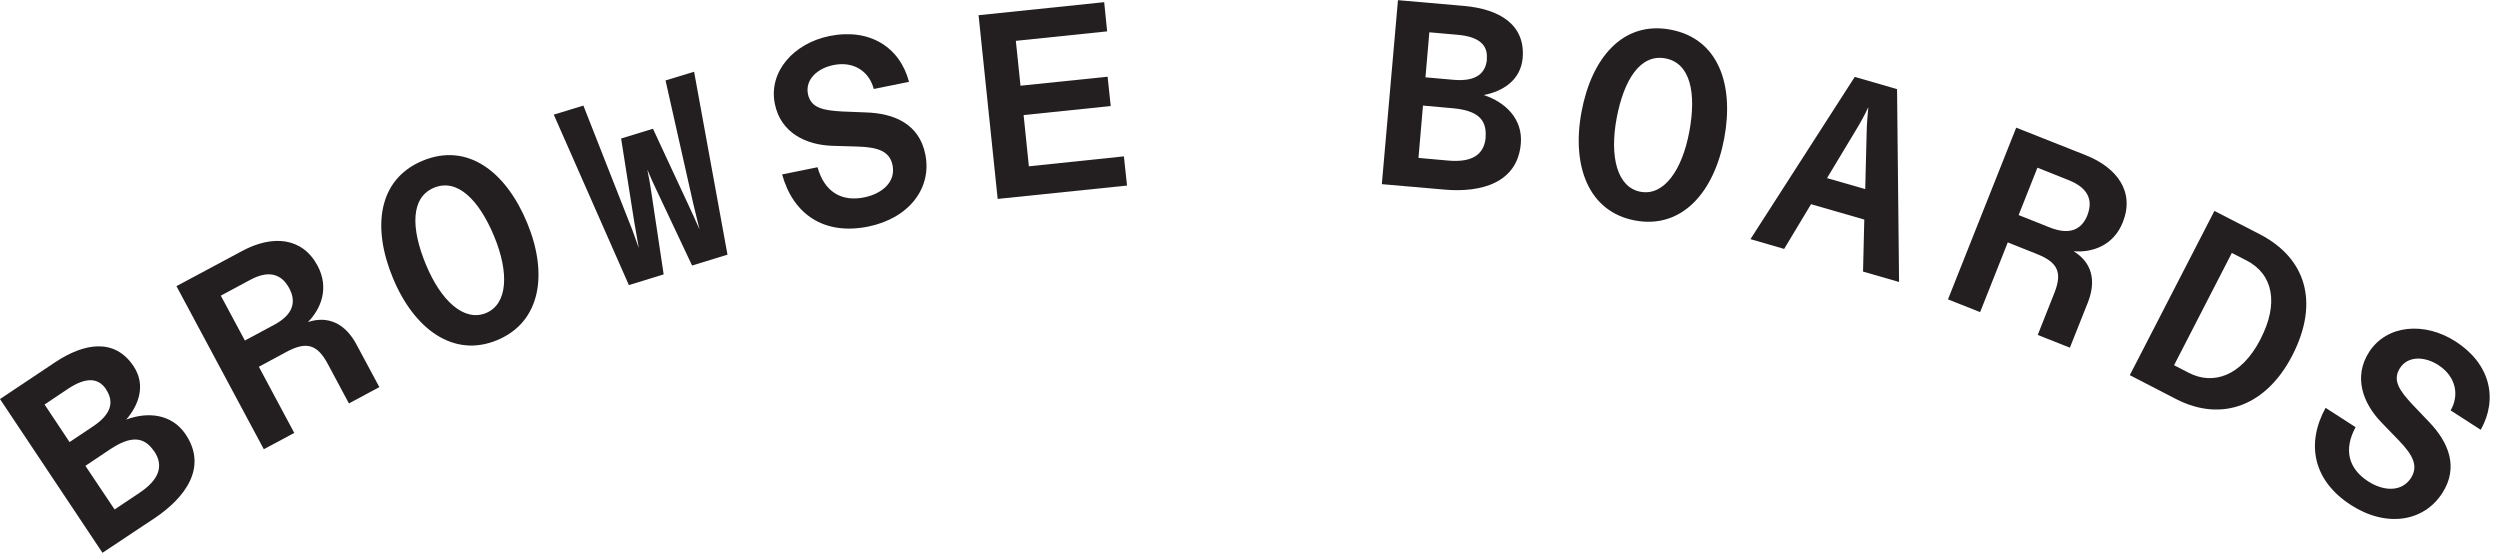 <svg xmlns="http://www.w3.org/2000/svg" fill="none" viewBox="0 0 161 36" height="36" width="161">
<path fill="#231F20" d="M0 25.7L3.55 23.33C5.46 22.06 7.4 21.78 8.6 23.58C9.42 24.81 8.92 26.11 8.13 27.02C9.52 26.5 11.07 26.65 11.96 27.98C13.37 30.09 11.95 32.03 9.97 33.36L6.6 35.6L0 25.7ZM6.84 25.08C6.35 24.34 5.57 24.25 4.38 25.04L2.87 26.05L4.48 28.47L5.99 27.46C7.18 26.67 7.36 25.87 6.83 25.08H6.84ZM9.93 29.07C9.27 28.08 8.4 28.07 7.1 28.93L5.5 30L7.38 32.81L8.98 31.74C10.28 30.87 10.55 29.98 9.93 29.06V29.07Z"></path>
<path fill="#231F20" d="M11.36 18.43L15.6 16.16C17.56 15.11 19.47 15.28 20.45 17.11C21.22 18.55 20.67 19.9 19.83 20.74C21.14 20.31 22.24 20.84 22.96 22.19L24.43 24.93L22.47 25.98L21.1 23.42C20.43 22.18 19.74 21.97 18.45 22.66L16.67 23.62L18.95 27.88L16.99 28.93L11.37 18.44L11.36 18.43ZM18.62 18.55C18.11 17.61 17.27 17.4 16.12 18.02L14.22 19.04L15.77 21.93L17.67 20.91C18.82 20.29 19.13 19.49 18.62 18.55Z"></path>
<path fill="#231F20" d="M25.31 17.92C23.95 14.66 24.33 11.55 27.22 10.35C30.11 9.15 32.58 11.06 33.94 14.33C35.3 17.6 34.85 20.72 32.03 21.9C29.21 23.08 26.67 21.19 25.31 17.92ZM31.82 15.21C30.84 12.86 29.45 11.47 27.95 12.09C26.45 12.71 26.45 14.68 27.43 17.04C28.4 19.38 29.89 20.74 31.3 20.16C32.71 19.57 32.79 17.55 31.82 15.21Z"></path>
<path fill="#231F20" d="M35.67 7.38L37.57 6.8L40.54 14.35C40.75 14.85 40.93 15.4 41.14 15.98L40.84 14.26L40 8.92L42.05 8.29L44.33 13.19C44.57 13.69 44.8 14.22 45.05 14.78L44.64 13.09L42.86 5.18L44.7 4.62L46.85 16.4L44.57 17.1L42.25 12.18C42.06 11.79 41.89 11.4 41.69 10.93C41.79 11.43 41.87 11.85 41.93 12.28L42.74 17.67L40.5 18.36L35.67 7.4V7.38Z"></path>
<path fill="#231F20" d="M50.38 11.23L52.65 10.77C53.09 12.36 54.2 13.01 55.66 12.71C56.79 12.48 57.7 11.73 57.48 10.64C57.3 9.77 56.6 9.48 55.26 9.44L53.62 9.39C51.91 9.34 50.28 8.56 49.9 6.69C49.48 4.62 51.11 2.79 53.42 2.32C56 1.8 57.95 3.03 58.54 5.27L56.27 5.73C56 4.67 55.05 3.91 53.67 4.19C52.65 4.4 51.85 5.11 52.03 6.05C52.22 6.97 53.03 7.11 54.25 7.18L55.77 7.24C57.6 7.3 59.2 7.99 59.59 9.94C60.03 12.11 58.55 14.05 55.92 14.59C53.07 15.17 51.08 13.8 50.37 11.24L50.38 11.23Z"></path>
<path fill="#231F20" d="M63.01 0.98L71.11 0.14L71.3 2.02L65.42 2.63L65.72 5.52L71.33 4.94L71.53 6.83L65.92 7.41L66.26 10.71L72.38 10.07L72.58 11.95L64.25 12.81L63.02 0.98H63.01Z"></path>
<path fill="#231F20" d="M90.02 0.01L94.27 0.38C96.56 0.58 98.24 1.58 98.06 3.73C97.93 5.2 96.73 5.9 95.55 6.12C96.96 6.58 98.08 7.67 97.94 9.26C97.72 11.78 95.39 12.42 93.02 12.21L88.99 11.86L90.03 0L90.02 0.01ZM95.67 8.85C95.77 7.66 95.11 7.11 93.55 6.97L91.64 6.8L91.35 10.17L93.26 10.34C94.82 10.48 95.58 9.95 95.68 8.84L95.67 8.85ZM95.75 3.8C95.83 2.92 95.28 2.36 93.86 2.24L92.05 2.08L91.8 4.98L93.61 5.14C95.03 5.26 95.67 4.76 95.76 3.81L95.75 3.8Z"></path>
<path fill="#231F20" d="M101.85 7.2C102.5 3.72 104.52 1.33 107.59 1.91C110.66 2.49 111.69 5.44 111.04 8.91C110.39 12.39 108.31 14.76 105.3 14.2C102.29 13.64 101.2 10.67 101.85 7.2ZM108.79 8.49C109.26 5.98 108.86 4.06 107.25 3.76C105.65 3.46 104.58 5.11 104.11 7.62C103.65 10.11 104.15 12.07 105.65 12.35C107.15 12.63 108.32 10.98 108.79 8.49Z"></path>
<path fill="#231F20" d="M119.44 4.95L122.17 5.74L122.3 18.16L119.98 17.49L120.06 14.14L116.63 13.15L114.9 16.03L112.73 15.4L119.44 4.96V4.95ZM120.12 12.19L120.21 8.64C120.22 7.99 120.27 7.45 120.32 6.9C120.09 7.4 119.82 7.89 119.49 8.43L117.66 11.47L120.13 12.18L120.12 12.19Z"></path>
<path fill="#231F20" d="M129.84 8.22L134.31 9.99C136.38 10.81 137.48 12.38 136.71 14.31C136.11 15.83 134.72 16.28 133.54 16.18C134.72 16.9 135.02 18.08 134.45 19.5L133.3 22.39L131.23 21.57L132.3 18.87C132.82 17.56 132.54 16.9 131.18 16.36L129.3 15.61L127.52 20.1L125.45 19.28L129.84 8.23V8.22ZM134.43 13.85C134.82 12.85 134.43 12.08 133.22 11.6L131.21 10.8L130 13.85L132.01 14.65C133.23 15.13 134.03 14.85 134.43 13.86V13.85Z"></path>
<path fill="#231F20" d="M142.6 13.58L145.52 15.08C148.47 16.6 149.4 19.43 147.63 22.88C145.99 26.07 143.14 27.25 140.12 25.69L137.16 24.16L142.61 13.58H142.6ZM145.58 21.83C146.76 19.55 146.4 17.66 144.67 16.77L143.73 16.29L140.01 23.52L140.96 24.01C142.49 24.8 144.32 24.28 145.58 21.84V21.83Z"></path>
<path fill="#231F20" d="M149.76 26.26L151.7 27.51C150.91 28.96 151.25 30.19 152.51 31C153.48 31.63 154.66 31.71 155.26 30.79C155.74 30.05 155.44 29.35 154.5 28.38L153.36 27.2C152.17 25.97 151.54 24.27 152.57 22.67C153.71 20.9 156.15 20.71 158.14 21.99C160.36 23.42 160.89 25.66 159.76 27.68L157.82 26.43C158.37 25.49 158.21 24.28 157.03 23.51C156.16 22.95 155.08 22.9 154.56 23.7C154.05 24.49 154.53 25.16 155.37 26.06L156.42 27.16C157.69 28.48 158.36 30.09 157.28 31.76C156.08 33.62 153.67 33.98 151.41 32.53C148.97 30.96 148.49 28.59 149.77 26.26H149.76Z"></path>
</svg>
